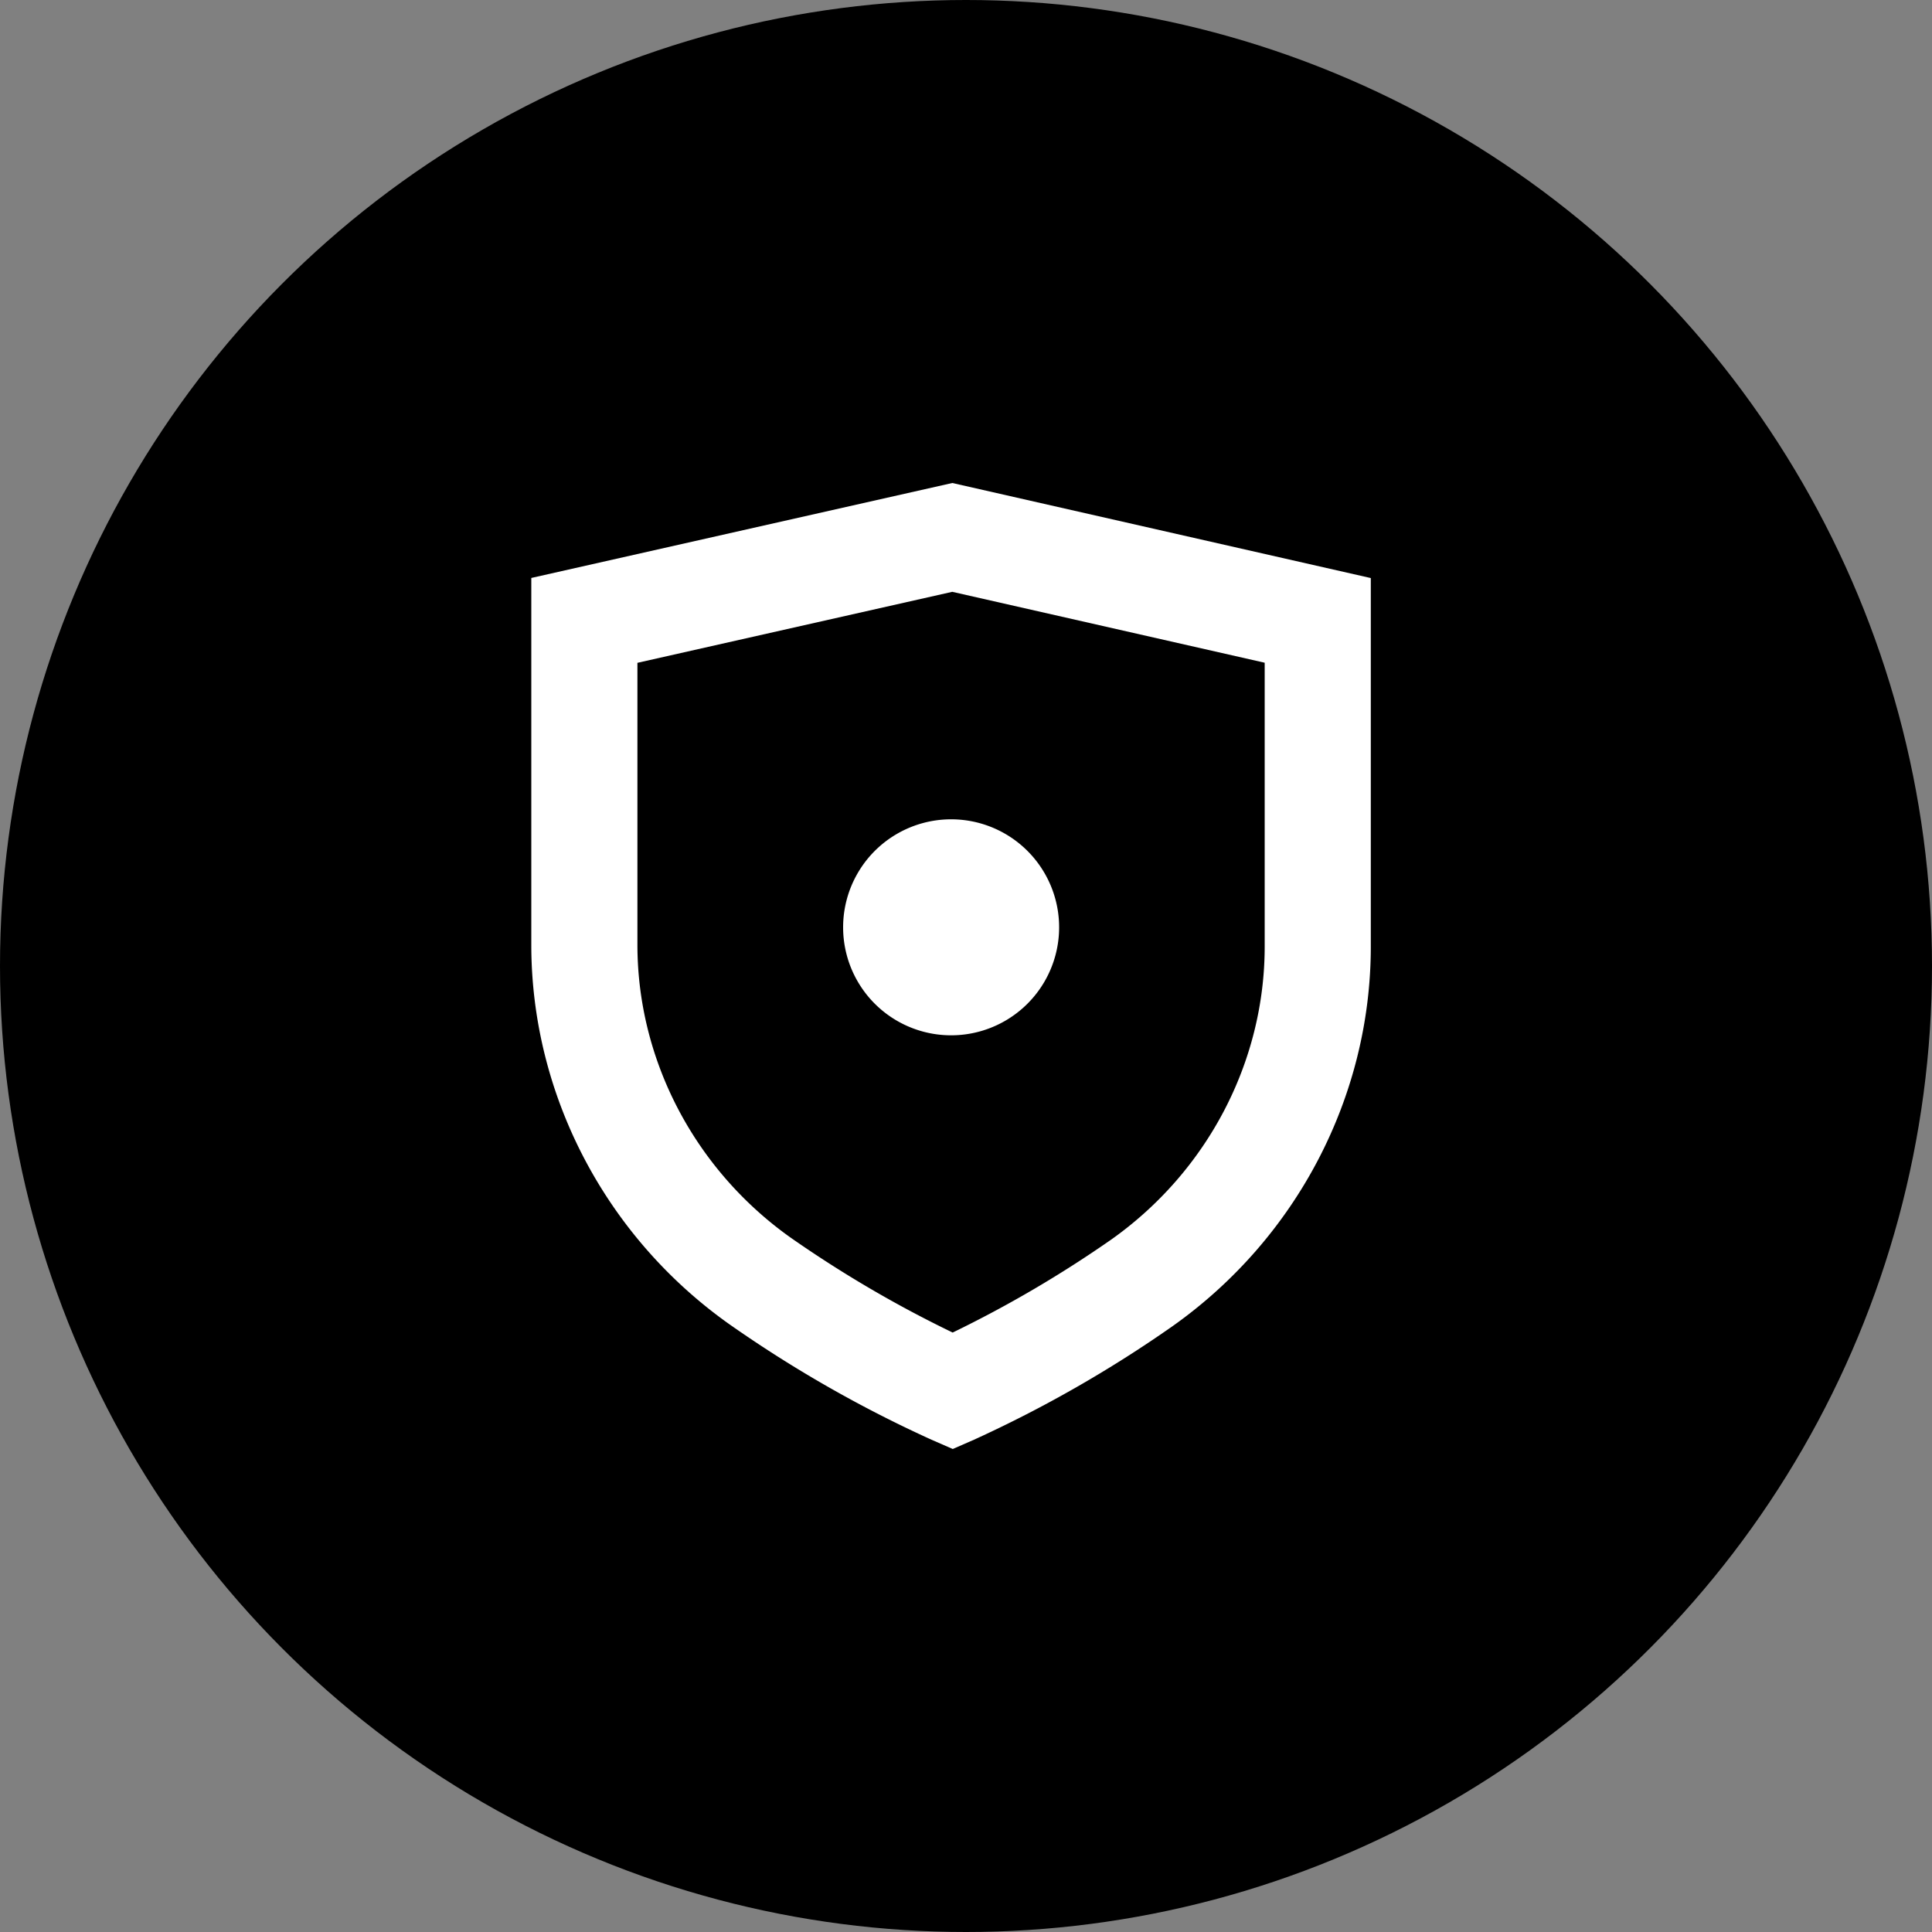 <svg width="40" height="40" fill="none" xmlns="http://www.w3.org/2000/svg"><rect width="100%" height="100%" fill="#808080" stroke="none"/><circle cx="20" cy="20" r="20" fill="#000"/><g clip-path="url(#a)" fill="#fff"><path d="M19.717 10 11 11.966v7.595c0 3.093 1.528 6.027 4.088 7.847a25.953 25.953 0 0 0 4.198 2.4l.44.192.439-.192a25.84 25.84 0 0 0 4.116-2.354c2.567-1.82 4.1-4.756 4.1-7.856v-7.63L19.717 10Zm6.467 9.598c0 2.388-1.187 4.655-3.173 6.063a24.204 24.204 0 0 1-3.287 1.928 24.27 24.27 0 0 1-3.363-1.971c-1.98-1.41-3.164-3.673-3.164-6.057v-5.838l6.519-1.47 6.468 1.468v5.877Z"/><path d="M19.692 21.435a2.236 2.236 0 1 0 0-4.472 2.236 2.236 0 0 0 0 4.472Z"/></g><defs><clipPath id="a"><path fill="#fff" transform="translate(11 10)" d="M0 0h17.381v20H0z"/></clipPath></defs></svg>